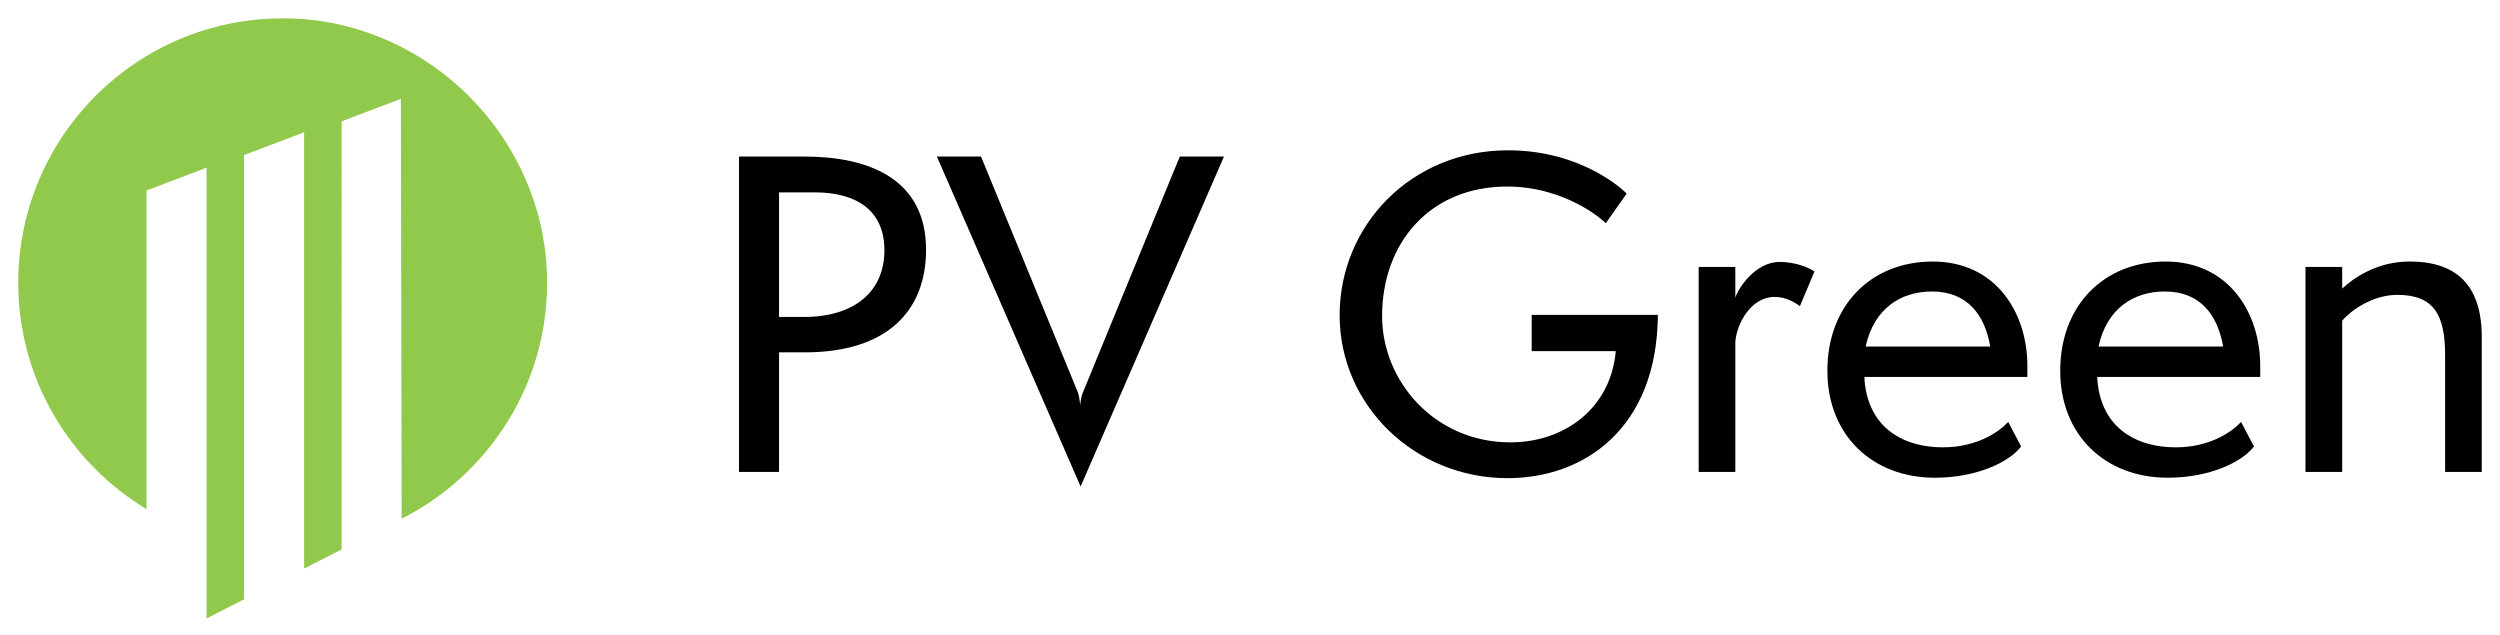 <?xml version="1.0" encoding="UTF-8"?>
<svg id="Layer_2" xmlns="http://www.w3.org/2000/svg" xmlns:xlink="http://www.w3.org/1999/xlink" viewBox="0 0 631.74 160.56">
  <defs>
    <style>
      .cls-1 {
        fill: none;
      }

      .cls-2 {
        fill: #91c94c;
      }

      .cls-3 {
        clip-path: url(#clippath);
      }
    </style>
    <clipPath id="clippath">
      <rect class="cls-1" width="631.74" height="160.56"/>
    </clipPath>
  </defs>
  <g id="Layer_2-2" data-name="Layer_2">
    <g id="Layer_1-2">
      <g class="cls-3">
        <g id="g2159">
          <g id="g2165">
            <path id="path2167" d="M186.74,119.25V39.56h16.53c16.21,0,30.74,5.58,30.74,23.58,0,15.27-9.69,25.9-30.63,25.9h-6.52v30.21h-10.11ZM203.17,80.09c12.85,0,20.32-6.52,20.32-16.84s-7.37-14.64-17.58-14.64h-9.05v31.48h6.31Z"/>
          </g>
          <g id="g2169">
            <path id="path2171" d="M236.74,39.56h11.16l24.43,59.48c.32.84.52,2.1.63,3.37.11-1.26.32-2.42.74-3.37l24.43-59.48h11.16l-36.22,83.38s-36.32-83.38-36.32-83.38Z"/>
          </g>
          <g id="g2173">
            <path id="path2175" d="M387.05,88.72v-9.16h31.89c-.21,28.85-18.74,41.27-38,41.27-23.48,0-42.42-18.42-42.42-41.16s18.11-41.69,42.53-41.69c18.84,0,29.48,10.32,30,10.95l-5.27,7.47c-.52-.63-10.11-9.26-24.95-9.26-19.58,0-31.58,14.32-31.58,32.74,0,16.42,13.26,31.9,32.42,31.9,13.69,0,25.37-8.63,26.63-23.05h-21.26,0Z"/>
          </g>
          <g id="g2177">
            <path id="path2179" d="M429.25,119.25v-51.8h9.26v7.79c.74-2.52,5.16-9.05,11.16-9.05,4.21,0,7.47,1.47,8.84,2.42l-3.68,8.74c-1.37-.95-3.48-2.32-6.42-2.32-6,0-9.58,6.84-9.9,11.37v32.85h-9.26,0Z"/>
          </g>
          <g id="g2181">
            <path id="path2183" d="M510.72,112.83c-2.95,3.9-11.16,7.89-21.79,7.89-15.79,0-27.16-10.74-27.16-27.05s10.84-27.58,26.64-27.58,23.9,12.74,23.9,26.42v2.74h-41.17c0,1.26.21,2.52.32,3.16,1.9,10.42,10.22,14.63,19.48,14.63,8.63,0,14.21-3.89,16.53-6.42l3.26,6.21h0ZM502.93,87.56c-1.37-7.89-5.69-13.9-14.74-13.9-7.79,0-14.63,4.21-16.74,13.9h31.48Z"/>
          </g>
          <g id="g2185">
            <path id="path2187" d="M569.56,112.83c-2.95,3.9-11.16,7.89-21.79,7.89-15.79,0-27.16-10.74-27.16-27.05s10.85-27.58,26.64-27.58,23.9,12.74,23.9,26.42v2.74h-41.17c0,1.26.21,2.52.32,3.16,1.9,10.42,10.22,14.63,19.48,14.63,8.63,0,14.21-3.89,16.53-6.42l3.26,6.21h0ZM561.77,87.56c-1.37-7.89-5.69-13.9-14.74-13.9-7.79,0-14.63,4.21-16.74,13.9h31.48Z"/>
          </g>
          <g id="g2189">
            <path id="path2191" d="M617.87,119.25v-29.47c0-10.11-2.74-15.27-12.11-15.27-6.32,0-11.89,4.1-13.9,6.53v38.21h-9.27v-51.8h9.27v5.47c2.74-2.53,8.63-6.84,17.06-6.84,11.69,0,18.21,5.89,18.21,19.06v34.11h-9.26Z"/>
          </g>
          <g id="g2193">
            <path id="path2195" class="cls-2" d="M138.21,69.21c-1.13-34.37-29.24-62.9-63.6-64.5C36.26,2.93,4.61,33.5,4.61,71.46c0,24.29,13.02,45.5,32.41,57.2V48.14l15.18-5.77v113.91l9.47-4.84V39.19l15.18-5.77v110.25l9.48-4.84V30.66l14.97-5.69.2,106.1c22.4-11.33,37.6-34.84,36.71-61.86"/>
          </g>
        </g>
      </g>
    </g>
  </g>
</svg>